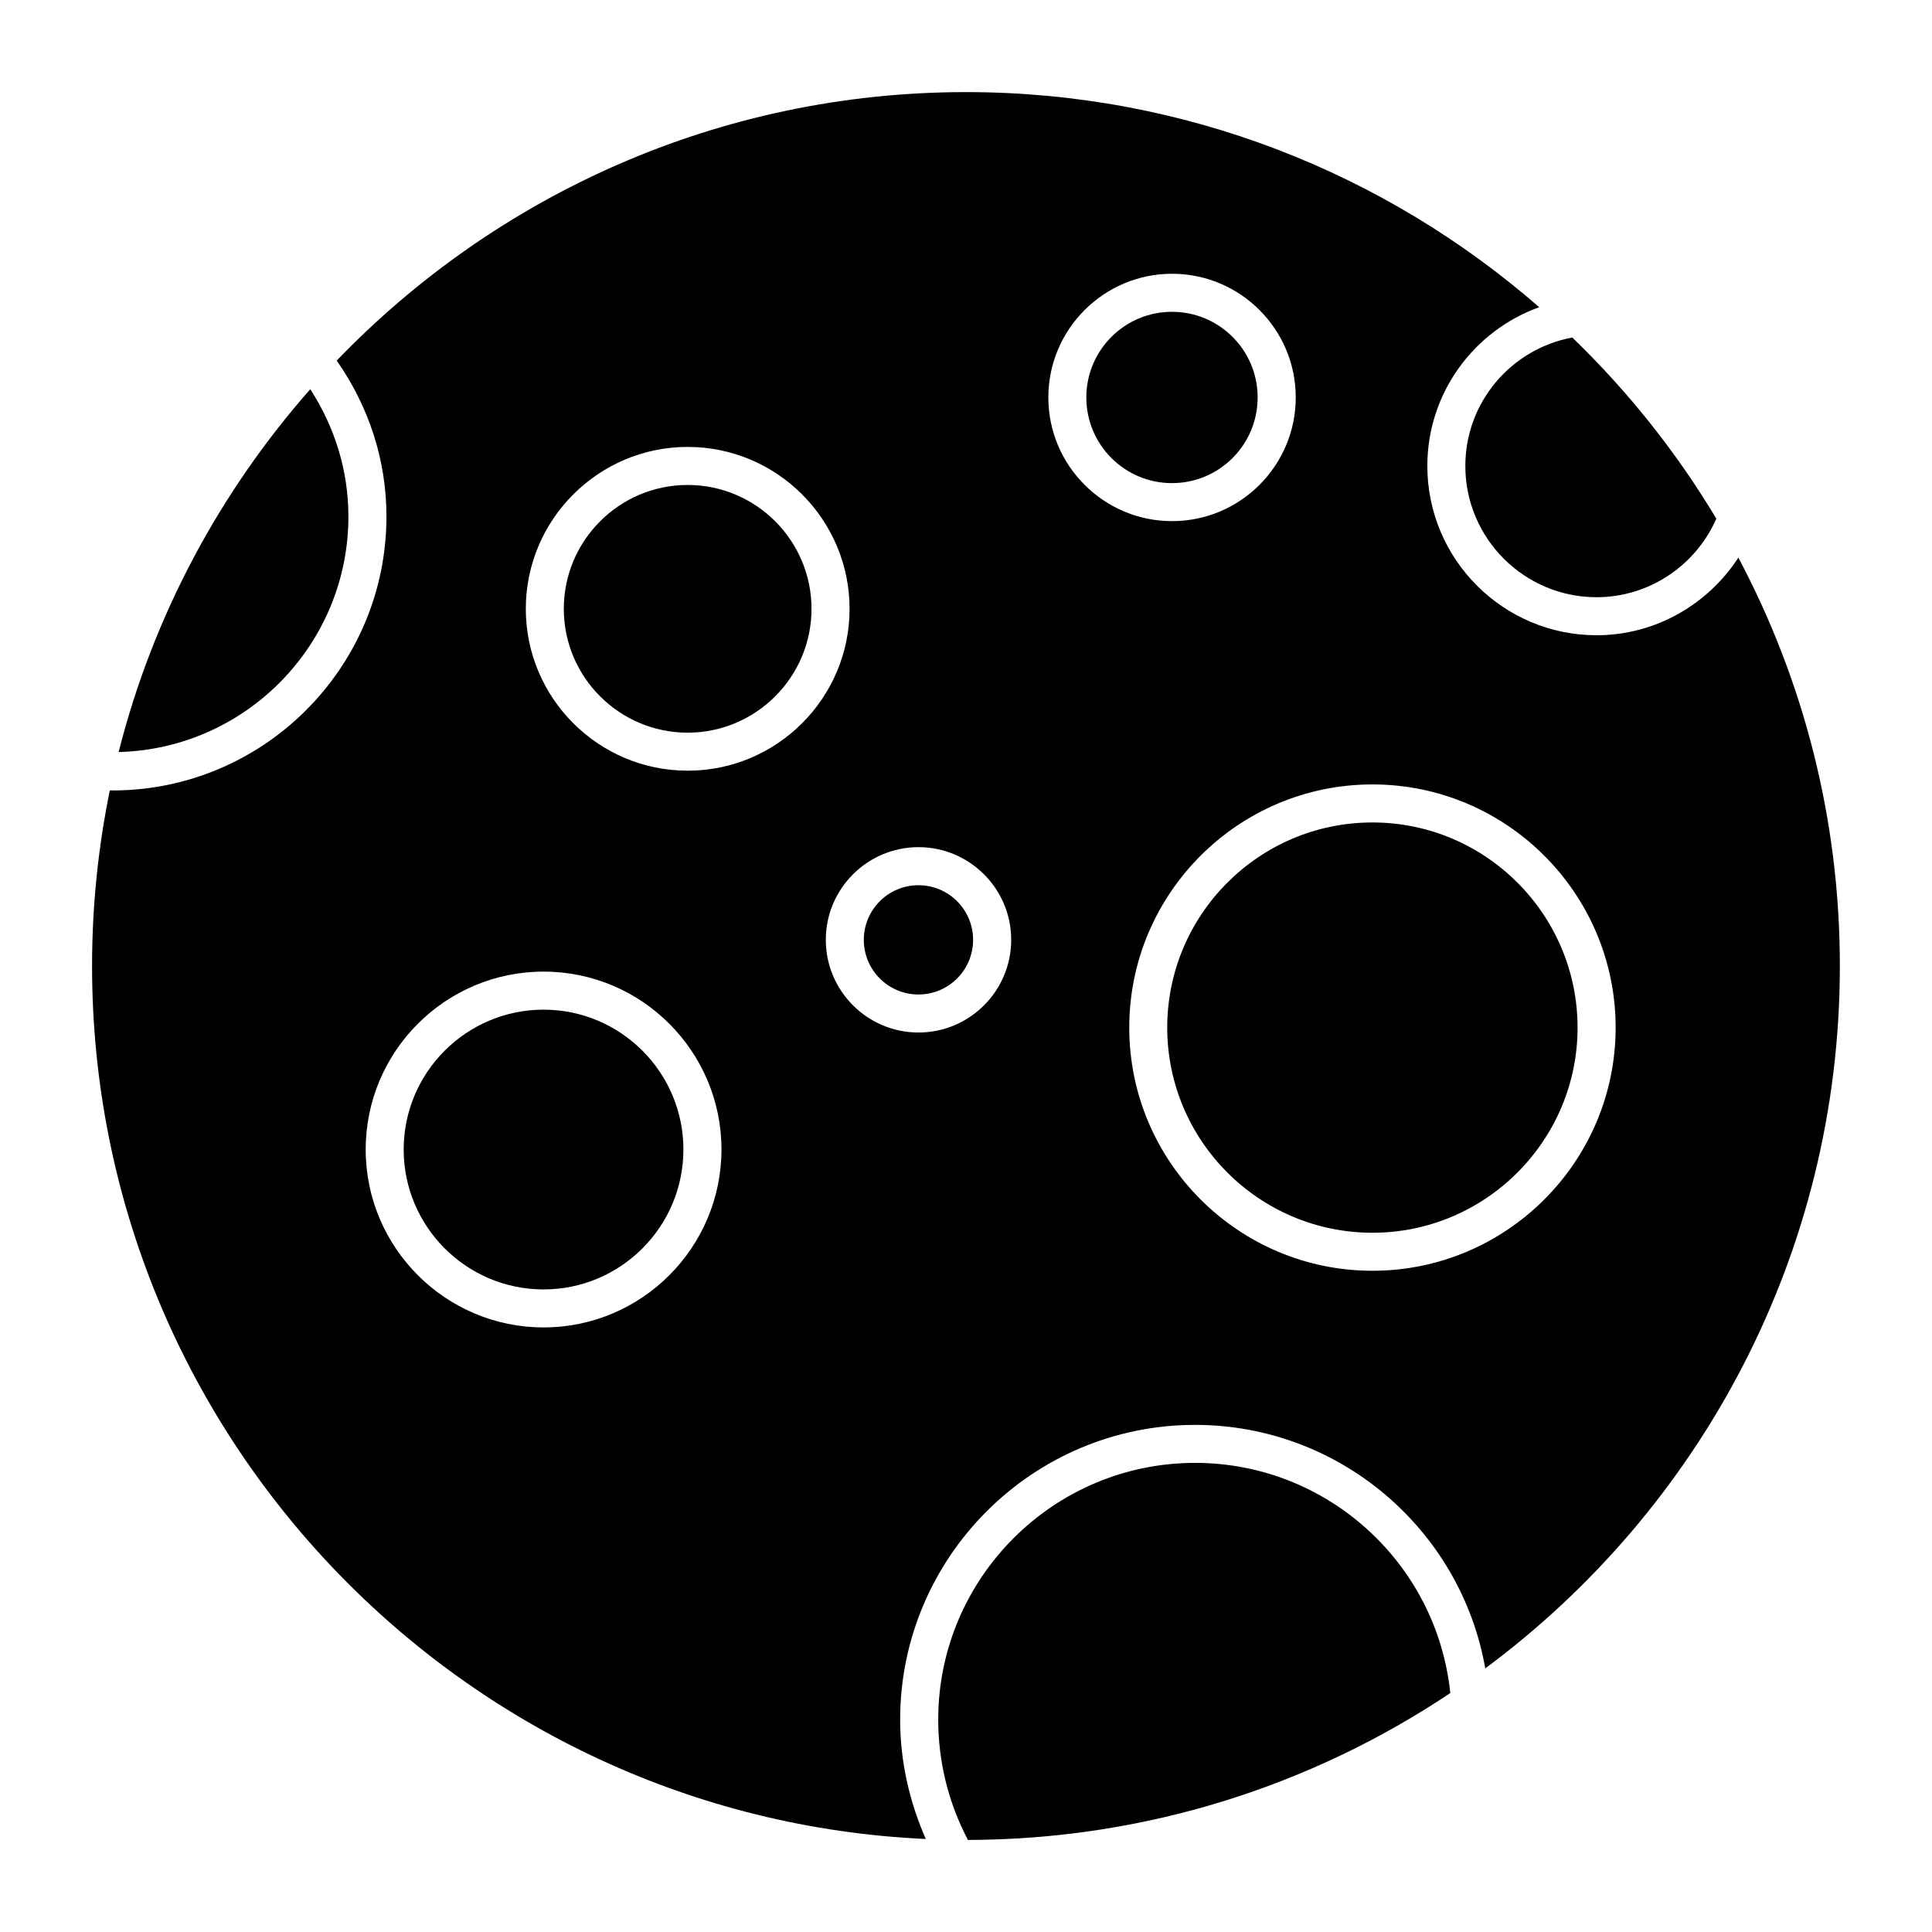 <?xml version="1.0" encoding="UTF-8"?>
<!-- The Best Svg Icon site in the world: iconSvg.co, Visit us! https://iconsvg.co -->
<svg fill="#000000" width="800px" height="800px" version="1.1" viewBox="144 144 512 512" xmlns="http://www.w3.org/2000/svg">
 <g>
  <path d="m477.29 249.33c0 12.539-10.164 22.703-22.703 22.703-12.535 0-22.699-10.164-22.699-22.703 0-12.535 10.164-22.699 22.699-22.699 12.539 0 22.703 10.164 22.703 22.699"/>
  <path d="m326.23 272.52c-18.098 0-32.816 14.723-32.816 32.828 0 18.098 14.723 32.816 32.816 32.816 18.098 0 32.828-14.723 32.828-32.816s-14.723-32.828-32.828-32.828z"/>
  <path d="m288.05 411.57c-20.434 0-37.07 16.625-37.07 37.059 0 20.445 16.625 37.082 37.07 37.082 20.445 0 37.059-16.625 37.059-37.082 0.004-20.422-16.621-37.059-37.059-37.059z"/>
  <path d="m507.7 361.96c-29.977 0-54.371 24.383-54.371 54.359 0 29.977 24.395 54.371 54.371 54.371s54.371-24.406 54.371-54.371c0-29.977-24.395-54.359-54.371-54.359z"/>
  <path d="m401.88 393.07c0 8-6.484 14.48-14.48 14.48s-14.48-6.481-14.48-14.48c0-7.996 6.484-14.477 14.48-14.477s14.48 6.481 14.48 14.477"/>
  <path d="m460.71 531.68c-37.543 0-68.074 30.539-68.074 68.074 0 11.023 2.691 21.965 7.777 31.648 0.031 0.059 0.031 0.121 0.059 0.203 47.258-0.102 91.23-14.449 127.87-38.926-3.555-34.43-32.652-61-67.629-61z"/>
  <path d="m532.33 267.49c0 19.176 15.609 34.781 34.781 34.781 13.824 0 26.238-8.305 31.738-20.816-10.578-17.664-23.449-33.797-38.18-48.012-16.289 3.062-28.34 17.207-28.34 34.047z"/>
  <path d="m236.33 280.87c0-12.172-3.598-23.66-10.105-33.727-23.941 27.188-41.637 59.973-50.785 96.156 33.723-0.863 60.891-28.504 60.891-62.43z"/>
  <path d="m604.68 291.78c-8.16 12.555-22.168 20.566-37.562 20.566-24.738 0-44.859-20.121-44.859-44.859 0-19.246 12.242-35.801 29.652-42.078-40.699-35.457-93.82-57-151.91-57-65.453 0-124.61 27.336-166.77 71.148 8.496 12.172 13.18 26.301 13.18 41.324 0 40.031-32.566 72.598-72.598 72.598-0.23 0-0.465-0.02-0.707-0.02-3.082 15.043-4.707 30.621-4.707 46.562 0 124.14 98.172 225.75 220.95 231.33-4.375-9.914-6.801-20.688-6.801-31.59 0-43.074 35.055-78.152 78.152-78.152 38.258 0 70.434 27.711 76.91 64.527 56.961-42.23 93.969-109.93 93.969-186.13 0.016-39.074-9.738-75.902-26.898-108.23zm-316.62 204c-25.996 0-47.148-21.16-47.148-47.156s21.148-47.137 47.148-47.137c25.996 0 47.137 21.141 47.137 47.137s-21.148 47.156-47.137 47.156zm38.18-147.54c-23.66 0-42.895-19.246-42.895-42.895 0-23.648 19.246-42.906 42.895-42.906 23.648 0 42.906 19.246 42.906 42.906 0 23.66-19.246 42.895-42.906 42.895zm61.172 69.387c-13.543 0-24.566-11.023-24.566-24.555 0-13.543 11.012-24.566 24.566-24.566 13.551 0 24.566 11.012 24.566 24.566 0 13.531-11.023 24.555-24.566 24.555zm34.41-168.3c0-18.078 14.711-32.777 32.789-32.777 18.078 0 32.777 14.699 32.777 32.777s-14.699 32.777-32.777 32.777c-18.078 0-32.789-14.699-32.789-32.777zm85.891 231.44c-35.527 0-64.449-28.91-64.449-64.449 0-35.527 28.91-64.438 64.449-64.438s64.449 28.91 64.449 64.438c-0.004 35.531-28.91 64.449-64.449 64.449z"/>
 </g>
</svg>
